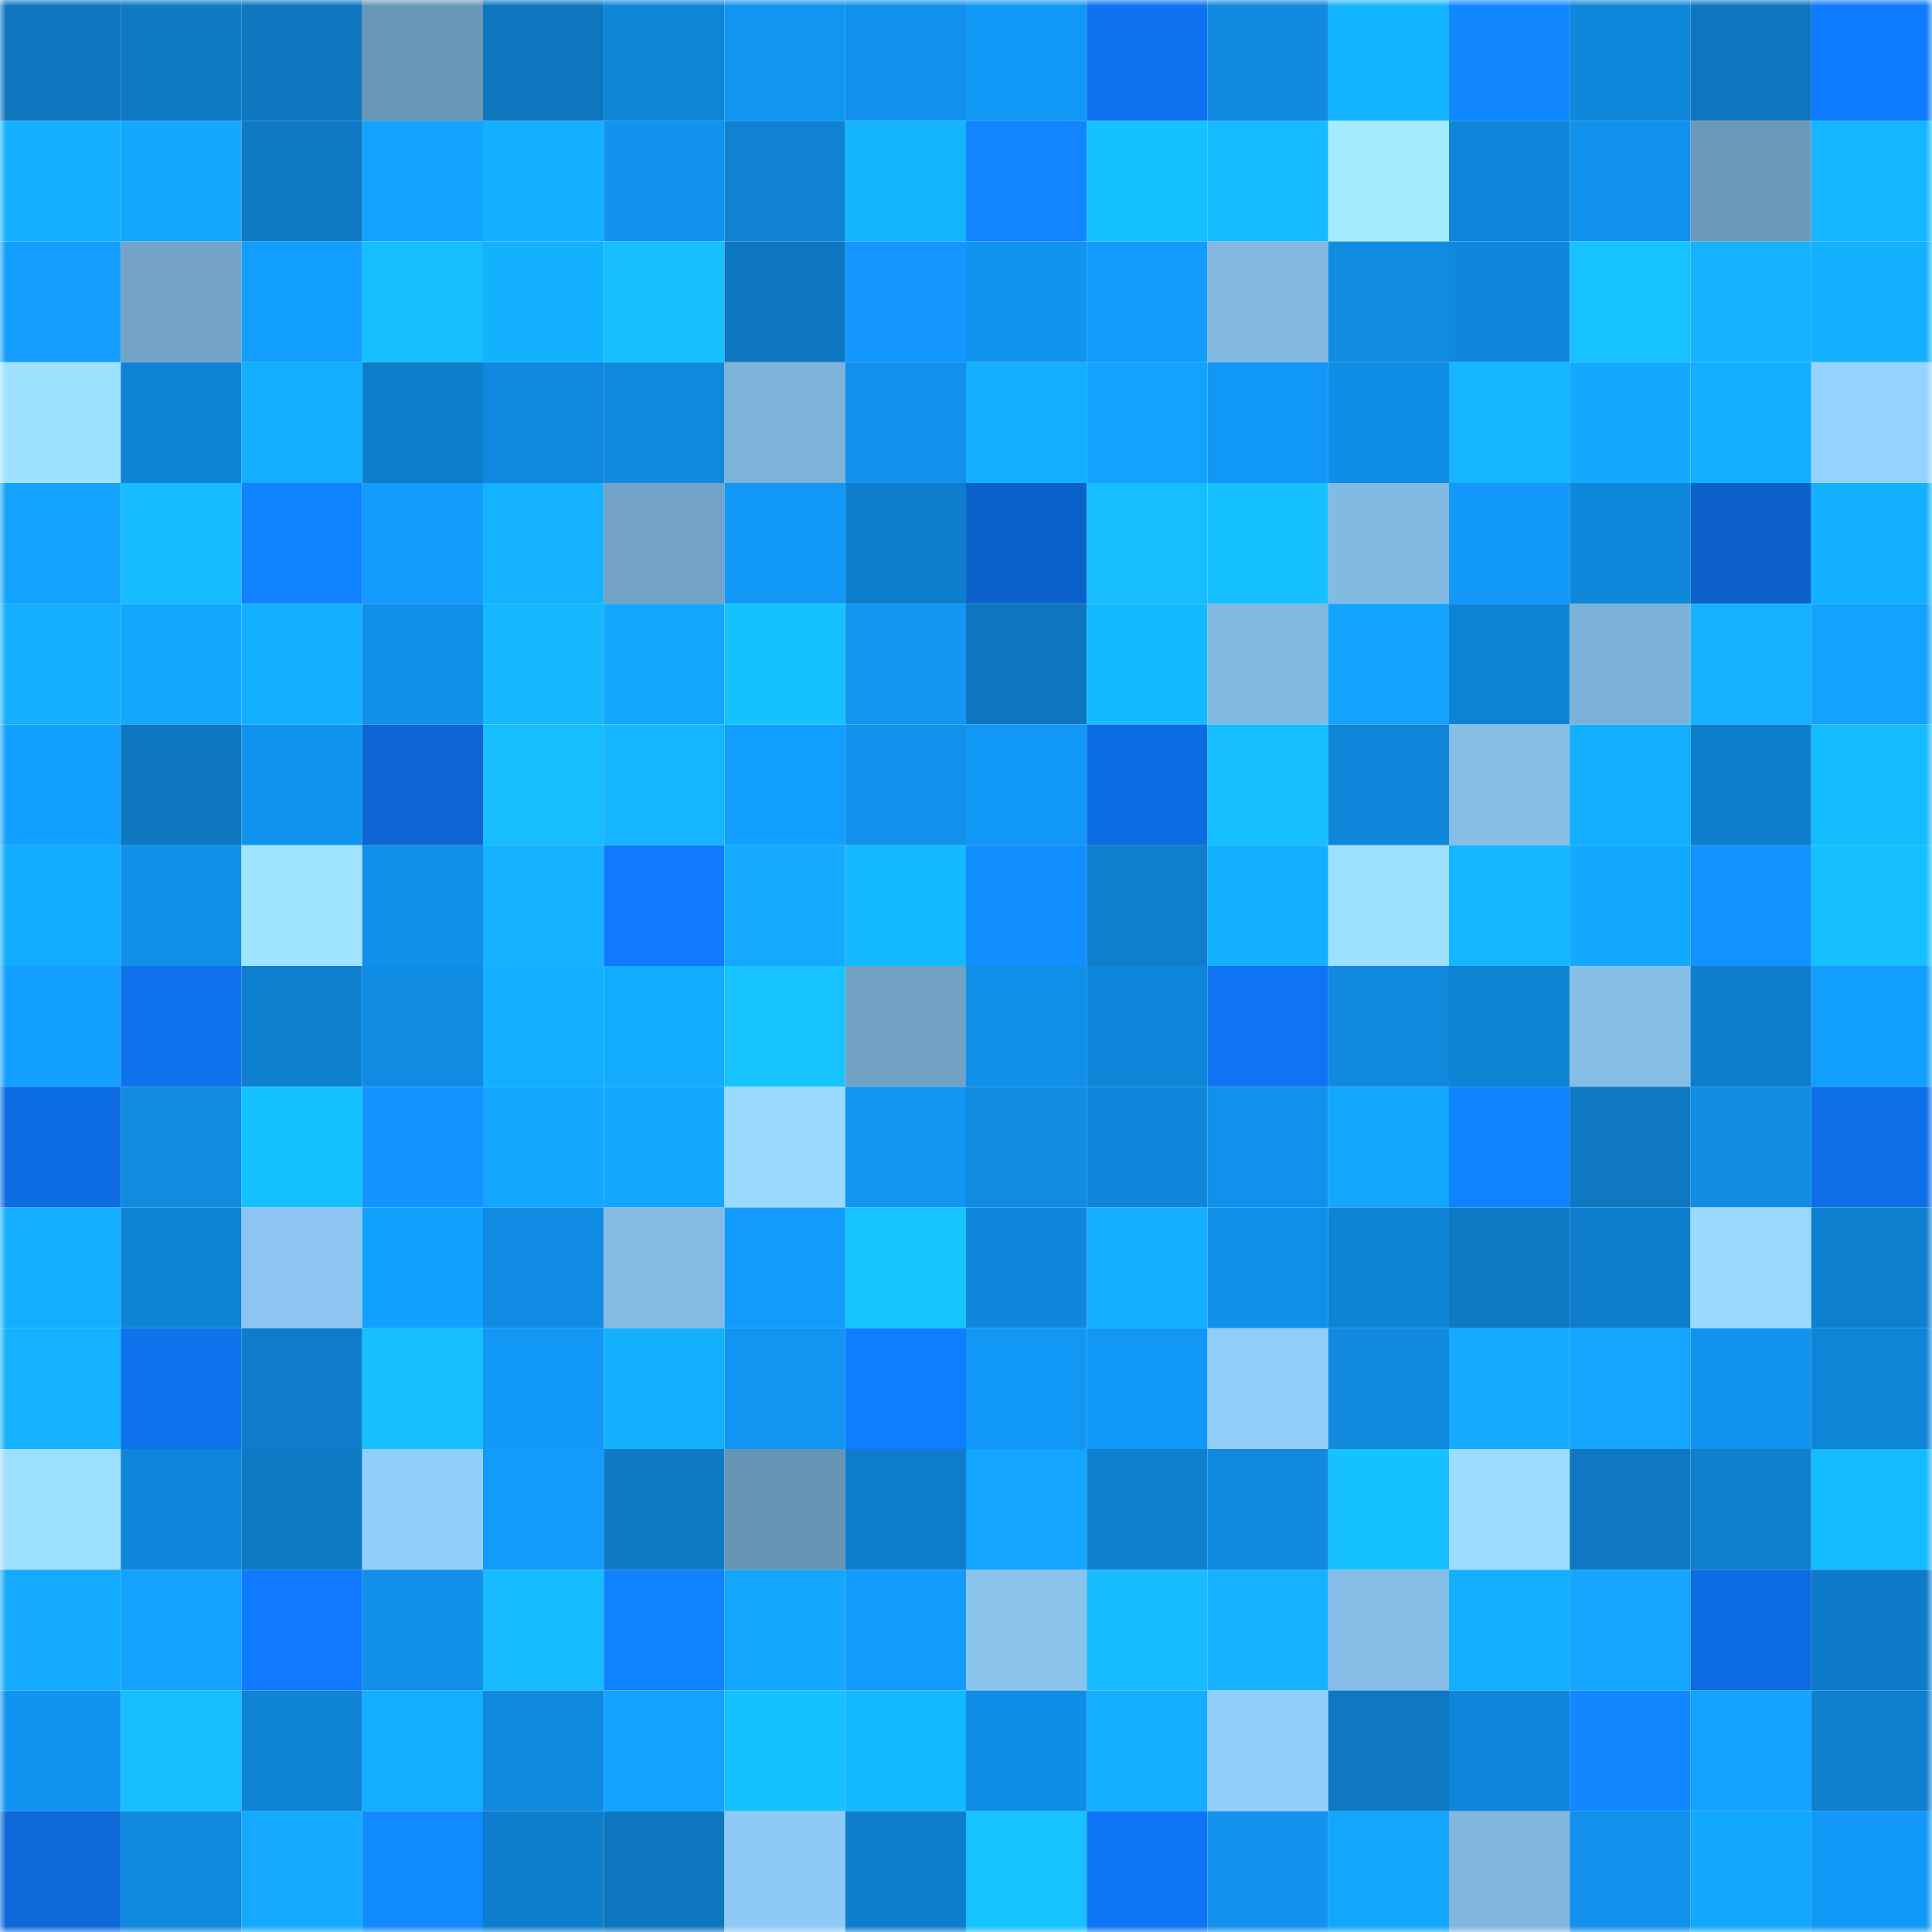 <svg viewBox="0 0 160 160" fill="none" role="img" xmlns="http://www.w3.org/2000/svg" width="240" height="240" name="ens%2Ccryptocraze.eth"><mask id="1816458405" mask-type="alpha" maskUnits="userSpaceOnUse" x="0" y="0" width="160" height="160"><rect width="160" height="160" fill="#FFFFFF"></rect></mask><g mask="url(#1816458405)"><rect x="0" y="0" width="10" height="10" fill="#0e76bf"></rect><rect x="10" y="0" width="10" height="10" fill="#0e79c5"></rect><rect x="20" y="0" width="10" height="10" fill="#0e76bf"></rect><rect x="30" y="0" width="10" height="10" fill="#6a96b6"></rect><rect x="40" y="0" width="10" height="10" fill="#0e76bf"></rect><rect x="50" y="0" width="10" height="10" fill="#0f85d7"></rect><rect x="60" y="0" width="10" height="10" fill="#1195f2"></rect><rect x="70" y="0" width="10" height="10" fill="#1191ec"></rect><rect x="80" y="0" width="10" height="10" fill="#1299f8"></rect><rect x="90" y="0" width="10" height="10" fill="#0e73f1"></rect><rect x="100" y="0" width="10" height="10" fill="#1089df"></rect><rect x="110" y="0" width="10" height="10" fill="#14b3ff"></rect><rect x="120" y="0" width="10" height="10" fill="#1188ff"></rect><rect x="130" y="0" width="10" height="10" fill="#0f87db"></rect><rect x="140" y="0" width="10" height="10" fill="#0e76bf"></rect><rect x="150" y="0" width="10" height="10" fill="#0f7bff"></rect><rect x="0" y="10" width="10" height="10" fill="#14b0ff"></rect><rect x="10" y="10" width="10" height="10" fill="#13a8ff"></rect><rect x="20" y="10" width="10" height="10" fill="#0e79c4"></rect><rect x="30" y="10" width="10" height="10" fill="#13a4ff"></rect><rect x="40" y="10" width="10" height="10" fill="#14afff"></rect><rect x="50" y="10" width="10" height="10" fill="#1193ef"></rect><rect x="60" y="10" width="10" height="10" fill="#0f82d4"></rect><rect x="70" y="10" width="10" height="10" fill="#15b4ff"></rect><rect x="80" y="10" width="10" height="10" fill="#1085ff"></rect><rect x="90" y="10" width="10" height="10" fill="#16c1ff"></rect><rect x="100" y="10" width="10" height="10" fill="#15baff"></rect><rect x="110" y="10" width="10" height="10" fill="#a5ebff"></rect><rect x="120" y="10" width="10" height="10" fill="#0f85d9"></rect><rect x="130" y="10" width="10" height="10" fill="#1191eb"></rect><rect x="140" y="10" width="10" height="10" fill="#6c99b9"></rect><rect x="150" y="10" width="10" height="10" fill="#15b6ff"></rect><rect x="0" y="20" width="10" height="10" fill="#129dff"></rect><rect x="10" y="20" width="10" height="10" fill="#74a4c7"></rect><rect x="20" y="20" width="10" height="10" fill="#129eff"></rect><rect x="30" y="20" width="10" height="10" fill="#16bfff"></rect><rect x="40" y="20" width="10" height="10" fill="#14b1ff"></rect><rect x="50" y="20" width="10" height="10" fill="#16c0ff"></rect><rect x="60" y="20" width="10" height="10" fill="#0e77c2"></rect><rect x="70" y="20" width="10" height="10" fill="#1397ff"></rect><rect x="80" y="20" width="10" height="10" fill="#1194f0"></rect><rect x="90" y="20" width="10" height="10" fill="#129cfd"></rect><rect x="100" y="20" width="10" height="10" fill="#83b9e1"></rect><rect x="110" y="20" width="10" height="10" fill="#108be2"></rect><rect x="120" y="20" width="10" height="10" fill="#1087dc"></rect><rect x="130" y="20" width="10" height="10" fill="#16c2ff"></rect><rect x="140" y="20" width="10" height="10" fill="#15b3ff"></rect><rect x="150" y="20" width="10" height="10" fill="#14b1ff"></rect><rect x="0" y="30" width="10" height="10" fill="#9fe2ff"></rect><rect x="10" y="30" width="10" height="10" fill="#0f83d5"></rect><rect x="20" y="30" width="10" height="10" fill="#14aeff"></rect><rect x="30" y="30" width="10" height="10" fill="#0e7dca"></rect><rect x="40" y="30" width="10" height="10" fill="#1088dd"></rect><rect x="50" y="30" width="10" height="10" fill="#1089df"></rect><rect x="60" y="30" width="10" height="10" fill="#7eb2d8"></rect><rect x="70" y="30" width="10" height="10" fill="#1191ec"></rect><rect x="80" y="30" width="10" height="10" fill="#14aeff"></rect><rect x="90" y="30" width="10" height="10" fill="#13a3ff"></rect><rect x="100" y="30" width="10" height="10" fill="#1198f7"></rect><rect x="110" y="30" width="10" height="10" fill="#108ee6"></rect><rect x="120" y="30" width="10" height="10" fill="#15b6ff"></rect><rect x="130" y="30" width="10" height="10" fill="#13a9ff"></rect><rect x="140" y="30" width="10" height="10" fill="#14aeff"></rect><rect x="150" y="30" width="10" height="10" fill="#95d4ff"></rect><rect x="0" y="40" width="10" height="10" fill="#13a3ff"></rect><rect x="10" y="40" width="10" height="10" fill="#16bcff"></rect><rect x="20" y="40" width="10" height="10" fill="#1082ff"></rect><rect x="30" y="40" width="10" height="10" fill="#129dfe"></rect><rect x="40" y="40" width="10" height="10" fill="#15b3ff"></rect><rect x="50" y="40" width="10" height="10" fill="#73a3c6"></rect><rect x="60" y="40" width="10" height="10" fill="#1198f6"></rect><rect x="70" y="40" width="10" height="10" fill="#0e7ecc"></rect><rect x="80" y="40" width="10" height="10" fill="#0c62cc"></rect><rect x="90" y="40" width="10" height="10" fill="#16beff"></rect><rect x="100" y="40" width="10" height="10" fill="#16c1ff"></rect><rect x="110" y="40" width="10" height="10" fill="#83bae2"></rect><rect x="120" y="40" width="10" height="10" fill="#1299f9"></rect><rect x="130" y="40" width="10" height="10" fill="#0f87db"></rect><rect x="140" y="40" width="10" height="10" fill="#0c61ca"></rect><rect x="150" y="40" width="10" height="10" fill="#14b1ff"></rect><rect x="0" y="50" width="10" height="10" fill="#14afff"></rect><rect x="10" y="50" width="10" height="10" fill="#13a8ff"></rect><rect x="20" y="50" width="10" height="10" fill="#14afff"></rect><rect x="30" y="50" width="10" height="10" fill="#1190ea"></rect><rect x="40" y="50" width="10" height="10" fill="#15b7ff"></rect><rect x="50" y="50" width="10" height="10" fill="#13a7ff"></rect><rect x="60" y="50" width="10" height="10" fill="#16c1ff"></rect><rect x="70" y="50" width="10" height="10" fill="#1196f4"></rect><rect x="80" y="50" width="10" height="10" fill="#0e76bf"></rect><rect x="90" y="50" width="10" height="10" fill="#15b9ff"></rect><rect x="100" y="50" width="10" height="10" fill="#82b9e0"></rect><rect x="110" y="50" width="10" height="10" fill="#13a4ff"></rect><rect x="120" y="50" width="10" height="10" fill="#0f84d6"></rect><rect x="130" y="50" width="10" height="10" fill="#7db2d8"></rect><rect x="140" y="50" width="10" height="10" fill="#14b2ff"></rect><rect x="150" y="50" width="10" height="10" fill="#13a3ff"></rect><rect x="0" y="60" width="10" height="10" fill="#12a0ff"></rect><rect x="10" y="60" width="10" height="10" fill="#0e77c1"></rect><rect x="20" y="60" width="10" height="10" fill="#1194f0"></rect><rect x="30" y="60" width="10" height="10" fill="#0c65d2"></rect><rect x="40" y="60" width="10" height="10" fill="#16beff"></rect><rect x="50" y="60" width="10" height="10" fill="#15b6ff"></rect><rect x="60" y="60" width="10" height="10" fill="#129eff"></rect><rect x="70" y="60" width="10" height="10" fill="#1191ec"></rect><rect x="80" y="60" width="10" height="10" fill="#1198f6"></rect><rect x="90" y="60" width="10" height="10" fill="#0d6ce1"></rect><rect x="100" y="60" width="10" height="10" fill="#16bfff"></rect><rect x="110" y="60" width="10" height="10" fill="#0f86da"></rect><rect x="120" y="60" width="10" height="10" fill="#86bee6"></rect><rect x="130" y="60" width="10" height="10" fill="#14aeff"></rect><rect x="140" y="60" width="10" height="10" fill="#0e7dcb"></rect><rect x="150" y="60" width="10" height="10" fill="#15bbff"></rect><rect x="0" y="70" width="10" height="10" fill="#14acff"></rect><rect x="10" y="70" width="10" height="10" fill="#1090e9"></rect><rect x="20" y="70" width="10" height="10" fill="#a0e4ff"></rect><rect x="30" y="70" width="10" height="10" fill="#1190ea"></rect><rect x="40" y="70" width="10" height="10" fill="#14b2ff"></rect><rect x="50" y="70" width="10" height="10" fill="#0f7aff"></rect><rect x="60" y="70" width="10" height="10" fill="#13aaff"></rect><rect x="70" y="70" width="10" height="10" fill="#15b9ff"></rect><rect x="80" y="70" width="10" height="10" fill="#118eff"></rect><rect x="90" y="70" width="10" height="10" fill="#0e7ecd"></rect><rect x="100" y="70" width="10" height="10" fill="#14afff"></rect><rect x="110" y="70" width="10" height="10" fill="#9ddfff"></rect><rect x="120" y="70" width="10" height="10" fill="#15b6ff"></rect><rect x="130" y="70" width="10" height="10" fill="#13a9ff"></rect><rect x="140" y="70" width="10" height="10" fill="#1292ff"></rect><rect x="150" y="70" width="10" height="10" fill="#16c0ff"></rect><rect x="0" y="80" width="10" height="10" fill="#129fff"></rect><rect x="10" y="80" width="10" height="10" fill="#0e72ed"></rect><rect x="20" y="80" width="10" height="10" fill="#0f7fcf"></rect><rect x="30" y="80" width="10" height="10" fill="#108be2"></rect><rect x="40" y="80" width="10" height="10" fill="#14b0ff"></rect><rect x="50" y="80" width="10" height="10" fill="#14acff"></rect><rect x="60" y="80" width="10" height="10" fill="#16c3ff"></rect><rect x="70" y="80" width="10" height="10" fill="#71a1c3"></rect><rect x="80" y="80" width="10" height="10" fill="#108fe9"></rect><rect x="90" y="80" width="10" height="10" fill="#0f86d9"></rect><rect x="100" y="80" width="10" height="10" fill="#0e74f3"></rect><rect x="110" y="80" width="10" height="10" fill="#1089de"></rect><rect x="120" y="80" width="10" height="10" fill="#0f83d4"></rect><rect x="130" y="80" width="10" height="10" fill="#86bee7"></rect><rect x="140" y="80" width="10" height="10" fill="#0e7dcb"></rect><rect x="150" y="80" width="10" height="10" fill="#129eff"></rect><rect x="0" y="90" width="10" height="10" fill="#0d6ce2"></rect><rect x="10" y="90" width="10" height="10" fill="#108be1"></rect><rect x="20" y="90" width="10" height="10" fill="#16c1ff"></rect><rect x="30" y="90" width="10" height="10" fill="#1294ff"></rect><rect x="40" y="90" width="10" height="10" fill="#13a7ff"></rect><rect x="50" y="90" width="10" height="10" fill="#13a7ff"></rect><rect x="60" y="90" width="10" height="10" fill="#9adaff"></rect><rect x="70" y="90" width="10" height="10" fill="#1196f4"></rect><rect x="80" y="90" width="10" height="10" fill="#108ce3"></rect><rect x="90" y="90" width="10" height="10" fill="#0f86d9"></rect><rect x="100" y="90" width="10" height="10" fill="#1191eb"></rect><rect x="110" y="90" width="10" height="10" fill="#13a6ff"></rect><rect x="120" y="90" width="10" height="10" fill="#1082ff"></rect><rect x="130" y="90" width="10" height="10" fill="#0e78c3"></rect><rect x="140" y="90" width="10" height="10" fill="#108ce3"></rect><rect x="150" y="90" width="10" height="10" fill="#0e6fe8"></rect><rect x="0" y="100" width="10" height="10" fill="#14b0ff"></rect><rect x="10" y="100" width="10" height="10" fill="#0f83d5"></rect><rect x="20" y="100" width="10" height="10" fill="#8cc6f0"></rect><rect x="30" y="100" width="10" height="10" fill="#13a1ff"></rect><rect x="40" y="100" width="10" height="10" fill="#108ce4"></rect><rect x="50" y="100" width="10" height="10" fill="#84bbe3"></rect><rect x="60" y="100" width="10" height="10" fill="#129bfc"></rect><rect x="70" y="100" width="10" height="10" fill="#16c3ff"></rect><rect x="80" y="100" width="10" height="10" fill="#1087dc"></rect><rect x="90" y="100" width="10" height="10" fill="#14b0ff"></rect><rect x="100" y="100" width="10" height="10" fill="#1090e9"></rect><rect x="110" y="100" width="10" height="10" fill="#0f84d6"></rect><rect x="120" y="100" width="10" height="10" fill="#0e7ac6"></rect><rect x="130" y="100" width="10" height="10" fill="#0e7dcb"></rect><rect x="140" y="100" width="10" height="10" fill="#99d9ff"></rect><rect x="150" y="100" width="10" height="10" fill="#0f80d0"></rect><rect x="0" y="110" width="10" height="10" fill="#14b2ff"></rect><rect x="10" y="110" width="10" height="10" fill="#0e72ed"></rect><rect x="20" y="110" width="10" height="10" fill="#0e7cca"></rect><rect x="30" y="110" width="10" height="10" fill="#16bfff"></rect><rect x="40" y="110" width="10" height="10" fill="#1198f7"></rect><rect x="50" y="110" width="10" height="10" fill="#14b1ff"></rect><rect x="60" y="110" width="10" height="10" fill="#1195f3"></rect><rect x="70" y="110" width="10" height="10" fill="#0f7dff"></rect><rect x="80" y="110" width="10" height="10" fill="#1197f6"></rect><rect x="90" y="110" width="10" height="10" fill="#1197f5"></rect><rect x="100" y="110" width="10" height="10" fill="#91cefa"></rect><rect x="110" y="110" width="10" height="10" fill="#1089de"></rect><rect x="120" y="110" width="10" height="10" fill="#14aaff"></rect><rect x="130" y="110" width="10" height="10" fill="#13a5ff"></rect><rect x="140" y="110" width="10" height="10" fill="#1194f0"></rect><rect x="150" y="110" width="10" height="10" fill="#0f85d8"></rect><rect x="0" y="120" width="10" height="10" fill="#9ddfff"></rect><rect x="10" y="120" width="10" height="10" fill="#0f86d9"></rect><rect x="20" y="120" width="10" height="10" fill="#0e79c5"></rect><rect x="30" y="120" width="10" height="10" fill="#92d0fc"></rect><rect x="40" y="120" width="10" height="10" fill="#129bfb"></rect><rect x="50" y="120" width="10" height="10" fill="#0e7bc7"></rect><rect x="60" y="120" width="10" height="10" fill="#6894b3"></rect><rect x="70" y="120" width="10" height="10" fill="#0e7ecc"></rect><rect x="80" y="120" width="10" height="10" fill="#13a5ff"></rect><rect x="90" y="120" width="10" height="10" fill="#0f81d1"></rect><rect x="100" y="120" width="10" height="10" fill="#1089df"></rect><rect x="110" y="120" width="10" height="10" fill="#16c1ff"></rect><rect x="120" y="120" width="10" height="10" fill="#9bdcff"></rect><rect x="130" y="120" width="10" height="10" fill="#0e78c3"></rect><rect x="140" y="120" width="10" height="10" fill="#0f7fce"></rect><rect x="150" y="120" width="10" height="10" fill="#15bbff"></rect><rect x="0" y="130" width="10" height="10" fill="#14aaff"></rect><rect x="10" y="130" width="10" height="10" fill="#13a3ff"></rect><rect x="20" y="130" width="10" height="10" fill="#0f7aff"></rect><rect x="30" y="130" width="10" height="10" fill="#1190ea"></rect><rect x="40" y="130" width="10" height="10" fill="#16bcff"></rect><rect x="50" y="130" width="10" height="10" fill="#1082ff"></rect><rect x="60" y="130" width="10" height="10" fill="#13a7ff"></rect><rect x="70" y="130" width="10" height="10" fill="#129bfc"></rect><rect x="80" y="130" width="10" height="10" fill="#8ac4ed"></rect><rect x="90" y="130" width="10" height="10" fill="#16bcff"></rect><rect x="100" y="130" width="10" height="10" fill="#14b2ff"></rect><rect x="110" y="130" width="10" height="10" fill="#85bde6"></rect><rect x="120" y="130" width="10" height="10" fill="#14aeff"></rect><rect x="130" y="130" width="10" height="10" fill="#13a5ff"></rect><rect x="140" y="130" width="10" height="10" fill="#0d6ce2"></rect><rect x="150" y="130" width="10" height="10" fill="#0e7bc8"></rect><rect x="0" y="140" width="10" height="10" fill="#1194f1"></rect><rect x="10" y="140" width="10" height="10" fill="#16beff"></rect><rect x="20" y="140" width="10" height="10" fill="#0f83d5"></rect><rect x="30" y="140" width="10" height="10" fill="#14aeff"></rect><rect x="40" y="140" width="10" height="10" fill="#1089df"></rect><rect x="50" y="140" width="10" height="10" fill="#13a2ff"></rect><rect x="60" y="140" width="10" height="10" fill="#16c1ff"></rect><rect x="70" y="140" width="10" height="10" fill="#15b9ff"></rect><rect x="80" y="140" width="10" height="10" fill="#108de6"></rect><rect x="90" y="140" width="10" height="10" fill="#14adff"></rect><rect x="100" y="140" width="10" height="10" fill="#91cefa"></rect><rect x="110" y="140" width="10" height="10" fill="#0e78c2"></rect><rect x="120" y="140" width="10" height="10" fill="#0f86d9"></rect><rect x="130" y="140" width="10" height="10" fill="#1188ff"></rect><rect x="140" y="140" width="10" height="10" fill="#13a2ff"></rect><rect x="150" y="140" width="10" height="10" fill="#0f80d0"></rect><rect x="0" y="150" width="10" height="10" fill="#0d68da"></rect><rect x="10" y="150" width="10" height="10" fill="#1088dd"></rect><rect x="20" y="150" width="10" height="10" fill="#14aaff"></rect><rect x="30" y="150" width="10" height="10" fill="#1189ff"></rect><rect x="40" y="150" width="10" height="10" fill="#0e7ecc"></rect><rect x="50" y="150" width="10" height="10" fill="#0e76bf"></rect><rect x="60" y="150" width="10" height="10" fill="#8ecaf5"></rect><rect x="70" y="150" width="10" height="10" fill="#0e7ecc"></rect><rect x="80" y="150" width="10" height="10" fill="#16c2ff"></rect><rect x="90" y="150" width="10" height="10" fill="#0e75f5"></rect><rect x="100" y="150" width="10" height="10" fill="#1193ef"></rect><rect x="110" y="150" width="10" height="10" fill="#13a6ff"></rect><rect x="120" y="150" width="10" height="10" fill="#81b7dd"></rect><rect x="130" y="150" width="10" height="10" fill="#1191eb"></rect><rect x="140" y="150" width="10" height="10" fill="#13a8ff"></rect><rect x="150" y="150" width="10" height="10" fill="#1299f8"></rect></g></svg>